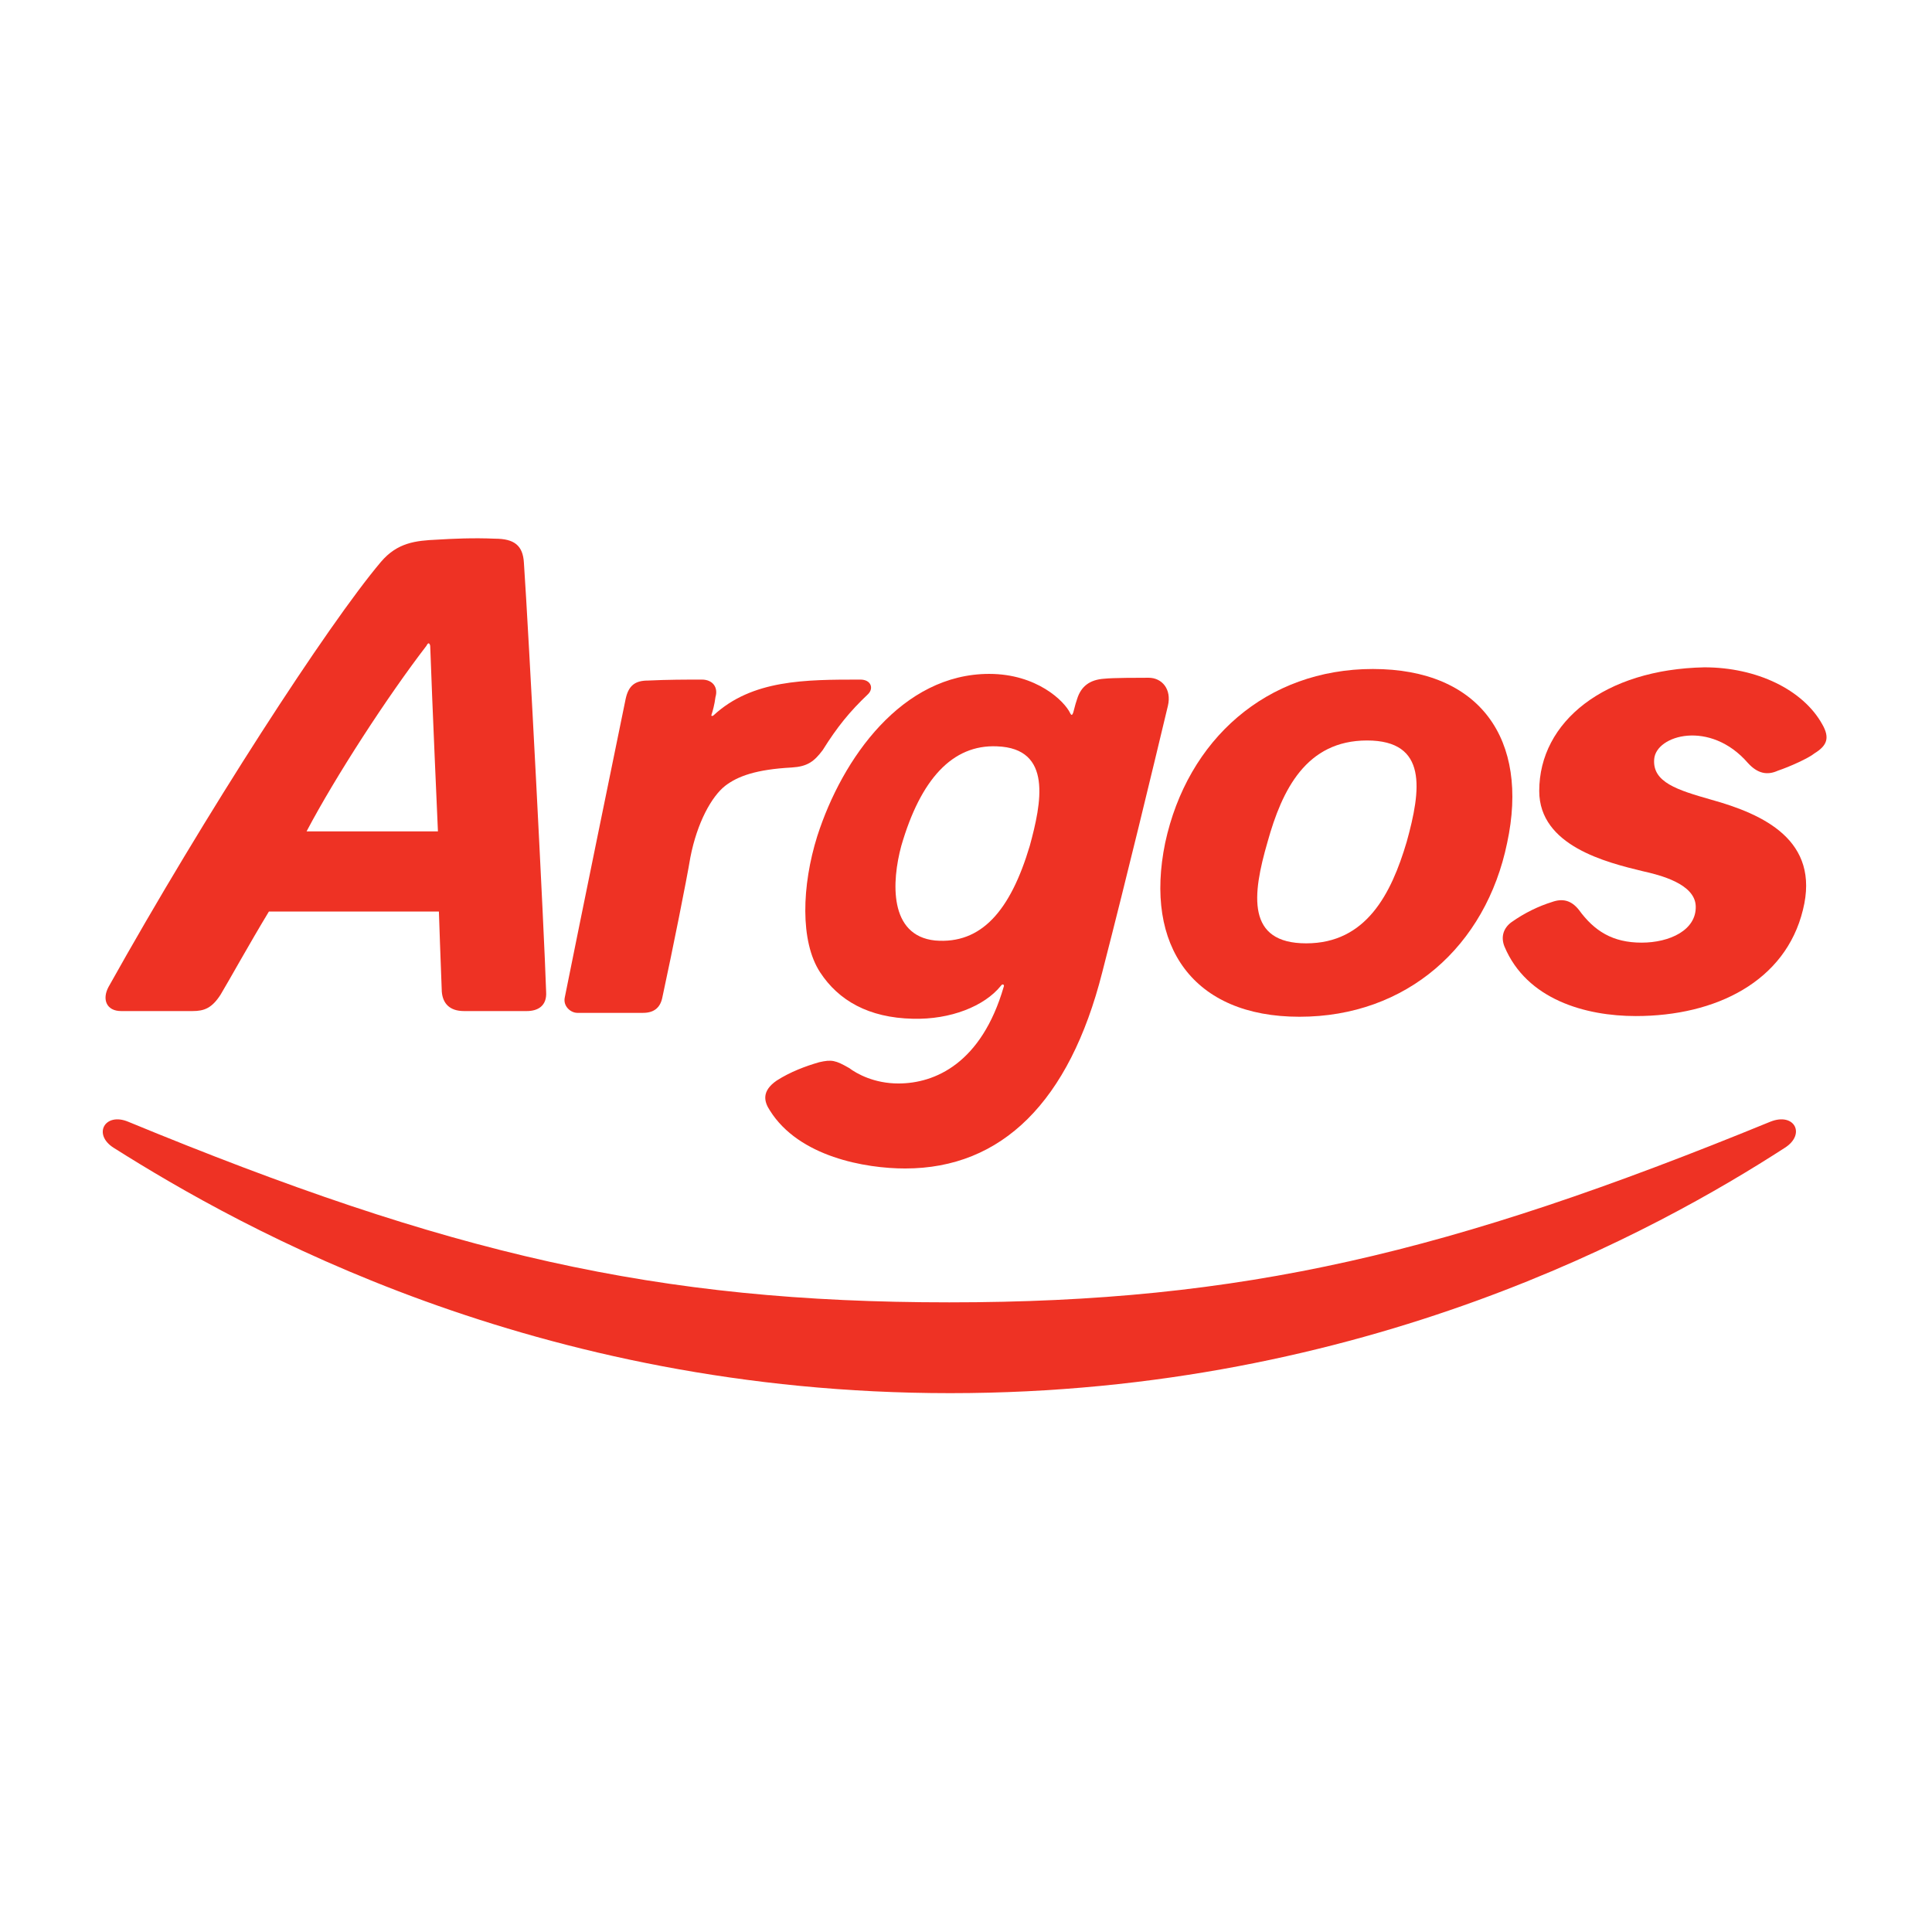 <?xml version="1.0" encoding="utf-8"?>
<!-- Generator: Adobe Illustrator 23.0.1, SVG Export Plug-In . SVG Version: 6.00 Build 0)  -->
<svg version="1.1" id="Layer_1" xmlns="http://www.w3.org/2000/svg" xmlns:xlink="http://www.w3.org/1999/xlink" x="0px" y="0px"
	 viewBox="0 0 200 200" style="enable-background:new 0 0 200 200;" xml:space="preserve">
<style type="text/css">
	.st0{fill:#EE3224;}
</style>
<g>
	<g id="g2924" transform="translate(549.565,563.119)">
		<path id="path2926" class="st0" d="M-451.2-418.9c43,0,73.4-17,86.4-25.4c2.2-1.4,1-3.7-1.5-2.7c-33.2,13.6-54.7,18.7-85,18.7
			c-30.3,0-51.8-5-85-18.7c-2.4-1-3.7,1.3-1.5,2.7C-524.5-435.9-494.2-418.9-451.2-418.9"/>
	</g>
	<g id="g2928" transform="translate(573.241,539.982)">
		<path id="path2930" class="st0" d="M-413.9-458.1c0,5.7,7,7.4,10.7,8.3c1.8,0.4,5.4,1.3,5.5,3.6c0.1,2.5-2.7,3.8-5.6,3.8
			c-3,0-4.9-1.2-6.5-3.4c-0.8-1-1.7-1.2-2.8-0.8c-1.3,0.4-2.8,1.1-4.2,2.1c-0.8,0.6-1.1,1.5-0.7,2.5c2.3,5.5,8.4,7.2,13.6,7.2
			c8.3,0,15.5-3.6,17.3-11c1.8-7.2-4.1-9.9-9.5-11.4c-3.5-1-6.1-1.8-5.9-4.2c0.2-2.5,5.8-4.1,9.7,0.4c1,1.1,2,1.3,3.1,0.8
			c1.2-0.4,3.2-1.3,3.8-1.8c1.3-0.8,1.6-1.6,0.8-3c-2-3.6-6.8-5.9-12.2-5.9C-407.1-470.7-413.9-465.3-413.9-458.1"/>
	</g>
	<g id="g2932" transform="translate(578.935,583.565)">
		<path id="path2934" class="st0" d="M-534.4-516.7c0.2,5.8,0.8,19.2,0.8,19.2h-13.6c3-5.7,8.4-14,12.4-19.2
			C-534.5-517.3-534.4-516.7-534.4-516.7 M-533.7-527.7c-2.2,0.1-4.1,0.3-5.8,2.3c-5.5,6.5-18.2,26.1-28.2,44
			c-0.7,1.3-0.2,2.5,1.3,2.5c1.7,0,6.5,0,7.4,0c1.2,0,2-0.3,2.9-1.7c0.9-1.5,3-5.3,5-8.6h17.6c0,0,0.2,6,0.3,8.3
			c0.1,1.2,0.8,2,2.3,2s5.4,0,6.5,0s2.1-0.5,2-2c-0.2-6.3-1.8-37.1-2.3-44.4c-0.1-1.8-1-2.5-3-2.5
			C-529.9-527.9-532.1-527.8-533.7-527.7"/>
	</g>
	<g id="g2936" transform="translate(567.218,549.154)">
		<path id="path2938" class="st0" d="M-432-451.5c6.2,0,8.8-5.1,10.4-10.5c1.5-5.4,2.2-10.5-4.1-10.5s-8.8,5.1-10.3,10.5
			C-437.6-456.5-438.2-451.5-432-451.5z M-432.7-443.9c-11,0-16.1-7.3-13.9-18c2.3-10.7,10.5-18,21.5-18c11.1,0,16.2,7.3,13.9,18
			C-413.4-451.2-421.6-443.9-432.7-443.9"/>
	</g>
	<g id="g2940" transform="translate(566.102,557.161)">
		<path id="path2942" class="st0" d="M-452-456.5c2.7-10.5,5.1-20.5,6.8-27.6c0.4-1.7-0.6-2.9-2-2.9c-1,0-3.7,0-4.6,0.1
			c-1.5,0.1-2.4,0.8-2.8,2.1c-0.1,0.3-0.2,0.6-0.4,1.4c-0.1,0.3-0.2,0.3-0.3,0.1c-0.6-1.3-3.5-4.1-8.4-4.1c-9,0-15.2,8.7-17.8,16.8
			c-1.6,5.1-1.8,10.9,0.3,14.1c1.9,2.9,5,4.7,9.6,4.8c3.9,0.1,7.4-1.3,9.1-3.4c0.2-0.3,0.4-0.1,0.3,0.1c-2.3,7.9-7.1,10-10.9,10
			c-2.5,0-4.3-1-5.1-1.6c-1.4-0.8-1.8-0.9-3.1-0.6c-1.4,0.4-3,1-4.4,1.9c-1.6,1.1-1.3,2.2-0.7,3.1c3,4.8,9.9,6,14,6
			C-462.4-436.2-455.4-443.1-452-456.5z M-472.8-469.6c2-6.9,5.3-10.5,9.9-10.3c5.8,0.2,4.6,5.9,3.4,10.3c-2,6.7-5,10.2-9.8,9.8
			C-474.1-460.3-473.8-465.9-472.8-469.6"/>
	</g>
	<g id="g2944" transform="translate(577.067,566.351)">
		<path id="path2946" class="st0" d="M-487.2-494.5c0.6-0.6,0.3-1.5-0.8-1.5c-5.7,0-11.2,0-15.2,3.7c-0.1,0.1-0.3,0.1-0.2-0.1
			c0.1-0.3,0.3-1,0.4-1.8c0.3-1-0.3-1.8-1.4-1.8c-1.7,0-3.5,0-5.6,0.1c-1.3,0-2,0.5-2.3,1.9c-0.6,2.9-5,24.4-6.3,30.9
			c-0.2,0.9,0.6,1.6,1.3,1.6c0.7,0,6.2,0,6.8,0c1.2,0,1.8-0.6,2-1.6c1.1-5.1,2.5-12.1,2.9-14.5c0.7-3.6,2.2-6.3,3.6-7.4
			c1.3-1,3.2-1.7,6.9-1.9c1.6-0.1,2.3-0.6,3.2-1.8C-490.4-491.1-489.1-492.7-487.2-494.5"/>
	</g>
</g>
</svg>
